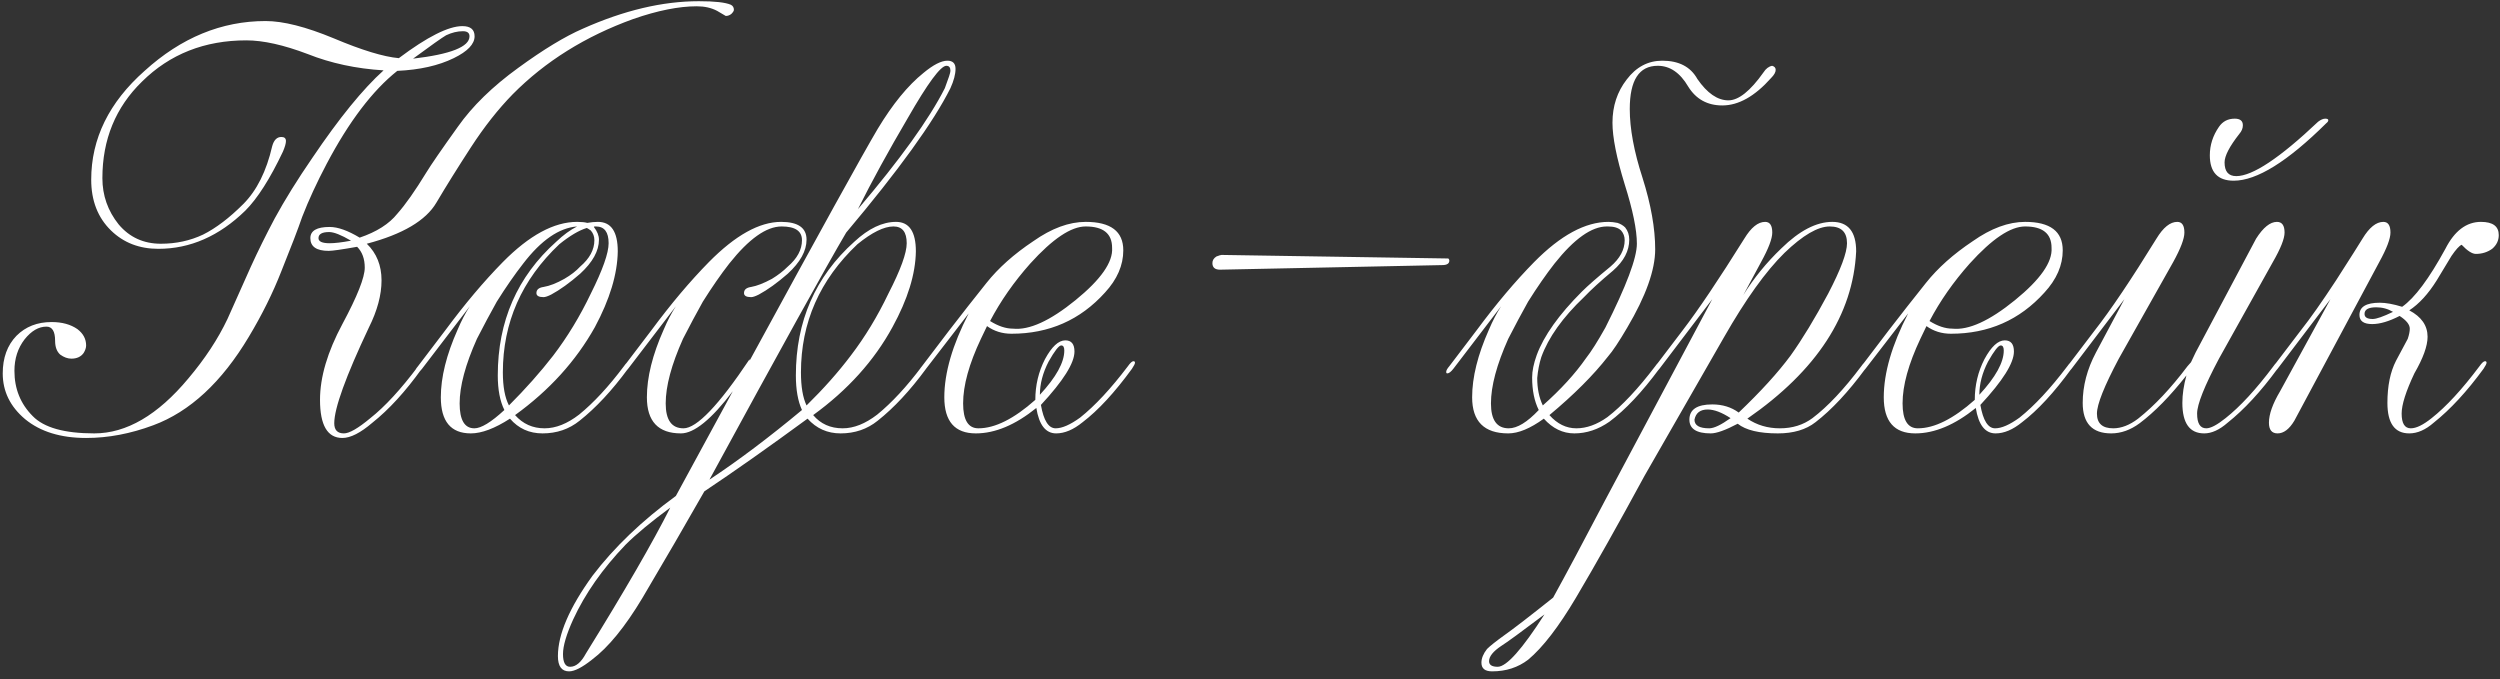 <?xml version="1.0" encoding="UTF-8"?> <svg xmlns="http://www.w3.org/2000/svg" width="254" height="69" viewBox="0 0 254 69" fill="none"><rect x="0" y="0" width="254" height="69" fill="#333333" stroke="none"/><path d="M32.358 24.196C32.358 24.54 32.737 24.713 33.495 24.713C34.011 24.713 34.735 24.627 35.664 24.454C34.666 23.869 33.925 23.576 33.443 23.576C32.72 23.576 32.358 23.783 32.358 24.196ZM47.029 3.171C46.478 3.171 45.91 3.308 45.325 3.584C44.911 3.825 43.792 4.617 41.967 5.96C45.79 5.513 47.701 4.755 47.701 3.687C47.701 3.343 47.477 3.171 47.029 3.171ZM19.134 38.454C20.821 36.456 22.147 34.442 23.111 32.41L25.488 27.089C26.211 25.505 27.02 23.869 27.916 22.181C28.949 20.287 30.223 18.238 31.738 16.034C34.459 12.005 36.87 9.043 38.971 7.149C36.181 6.976 33.615 6.425 31.273 5.495C28.828 4.566 26.745 4.101 25.023 4.101C20.787 4.101 17.257 5.495 14.433 8.285C11.746 10.902 10.403 14.174 10.403 18.1C10.403 19.857 10.954 21.424 12.056 22.801C13.158 24.11 14.588 24.764 16.344 24.764C17.894 24.764 19.323 24.454 20.632 23.834C21.94 23.18 23.301 22.147 24.713 20.735C26.09 19.357 27.072 17.394 27.657 14.846C27.829 14.226 28.14 13.916 28.587 13.916C28.897 13.916 29.052 14.054 29.052 14.329C29.052 14.57 28.949 14.932 28.742 15.414C27.433 18.169 26.159 20.167 24.919 21.406C22.267 23.989 19.323 25.281 16.086 25.281C14.157 25.281 12.556 24.661 11.281 23.421C9.938 22.113 9.267 20.39 9.267 18.255C9.267 14.088 11.075 10.403 14.691 7.2C18.41 3.825 22.509 2.138 26.986 2.138C28.777 2.138 31.084 2.723 33.908 3.894C36.767 5.099 38.971 5.771 40.52 5.909C43.413 3.739 45.566 2.654 46.978 2.654C47.804 2.654 48.218 2.999 48.218 3.687C48.218 4.479 47.512 5.22 46.1 5.909C44.55 6.666 42.639 7.097 40.365 7.2C37.851 9.198 35.458 12.349 33.185 16.654C32.186 18.548 31.36 20.339 30.705 22.026C30.292 23.232 29.586 25.074 28.587 27.554C27.726 29.758 26.624 31.979 25.281 34.218C22.526 38.833 19.288 41.829 15.569 43.207C13.262 44.068 10.989 44.498 8.75 44.498C6.167 44.498 4.101 43.861 2.551 42.587C1.036 41.312 0.278 39.763 0.278 37.937C0.278 36.353 0.743 35.079 1.673 34.115C2.603 33.185 3.791 32.72 5.237 32.72C6.305 32.72 7.183 32.961 7.872 33.443C8.457 33.891 8.75 34.442 8.75 35.096C8.75 35.337 8.664 35.596 8.492 35.871C8.216 36.25 7.803 36.439 7.252 36.439C6.873 36.439 6.494 36.301 6.115 36.026C5.771 35.716 5.599 35.251 5.599 34.631C5.599 33.667 5.306 33.185 4.721 33.185C3.929 33.185 3.188 33.615 2.499 34.476C1.81 35.372 1.466 36.439 1.466 37.679C1.466 39.504 2.086 41.037 3.326 42.277C4.462 43.448 6.546 44.033 9.577 44.033C12.848 44.033 16.034 42.173 19.134 38.454ZM33.96 43C33.96 43.689 34.287 44.033 34.941 44.033C35.492 44.033 36.388 43.517 37.627 42.483C39.108 41.312 40.727 39.556 42.483 37.214C42.69 36.87 42.862 36.698 43 36.698C43.103 36.698 43.155 36.749 43.155 36.853C43.155 36.956 43.052 37.163 42.845 37.472C41.192 39.78 39.522 41.605 37.834 42.948C36.629 43.981 35.613 44.498 34.786 44.498C33.271 44.498 32.513 43.207 32.513 40.624C32.513 38.316 33.271 35.751 34.786 32.926C36.302 30.102 37.059 28.191 37.059 27.192C37.059 26.297 36.801 25.591 36.284 25.074C34.735 25.35 33.77 25.488 33.392 25.488C32.152 25.488 31.532 25.057 31.532 24.196C31.532 23.438 32.186 23.059 33.495 23.059C34.321 23.059 35.337 23.421 36.543 24.144C38.265 23.559 39.539 22.75 40.365 21.716C41.192 20.787 42.173 19.392 43.31 17.532C43.792 16.74 44.86 15.19 46.513 12.883C47.994 10.782 50.043 8.784 52.66 6.89C55.209 5.03 57.396 3.705 59.221 2.912C63.388 1.053 67.314 0.123 70.999 0.123C72.618 0.123 73.703 0.243 74.254 0.484C74.461 0.588 74.564 0.76 74.564 1.001C74.564 1.104 74.478 1.242 74.306 1.414C74.133 1.552 73.944 1.621 73.737 1.621L72.859 1.104C72.274 0.794 71.585 0.639 70.793 0.639C68.968 0.639 66.815 1.07 64.335 1.931C59.479 3.687 55.398 6.236 52.092 9.576C50.611 11.092 49.199 12.883 47.856 14.949C46.513 17.015 45.342 18.892 44.343 20.58C43.276 22.405 40.916 23.8 37.266 24.764C38.265 25.729 38.764 26.968 38.764 28.484C38.764 29.965 38.334 31.566 37.473 33.288C35.131 38.247 33.96 41.485 33.96 43ZM60.751 22.543C62.094 22.543 62.765 23.542 62.765 25.539C62.731 27.847 61.956 30.412 60.441 33.236C58.512 36.68 55.809 39.659 52.33 42.173C53.122 43.069 54.121 43.517 55.327 43.517C56.463 43.517 57.634 43.052 58.839 42.122C60.32 40.916 61.836 39.281 63.385 37.214C63.626 36.87 63.816 36.698 63.954 36.698C64.057 36.698 64.109 36.749 64.109 36.853C64.109 36.956 64.005 37.163 63.799 37.472C62.18 39.677 60.544 41.433 58.891 42.742C57.823 43.603 56.566 44.033 55.12 44.033C53.777 44.033 52.675 43.534 51.814 42.535C50.264 43.534 48.938 44.033 47.836 44.033C45.804 44.033 44.788 42.811 44.788 40.365C44.788 38.334 45.356 36.043 46.493 33.495C46.872 32.599 47.285 31.807 47.733 31.118L42.877 37.472C42.636 37.782 42.429 37.937 42.257 37.937C42.188 37.937 42.153 37.886 42.153 37.782C42.153 37.645 42.257 37.455 42.463 37.214L45.253 33.546C47.216 30.895 49.162 28.587 51.09 26.624C53.777 23.903 56.291 22.543 58.633 22.543C59.08 22.543 59.425 22.577 59.666 22.646C60.045 22.577 60.406 22.543 60.751 22.543ZM53.157 26.779C52.296 27.881 51.4 29.173 50.471 30.653C49.816 31.824 49.145 33.081 48.456 34.425C47.285 37.042 46.699 39.229 46.699 40.985C46.699 42.673 47.199 43.517 48.197 43.517C48.886 43.517 49.902 42.897 51.245 41.657C50.798 40.761 50.574 39.59 50.574 38.144C50.574 32.634 52.554 28.105 56.515 24.558C57.238 23.869 57.944 23.352 58.633 23.008C56.807 23.146 54.982 24.403 53.157 26.779ZM60.337 23.008L60.389 23.059H60.337C60.682 23.507 60.854 23.938 60.854 24.351C60.854 25.488 60.217 26.641 58.943 27.812C57.875 28.742 56.894 29.448 55.998 29.93C55.654 30.102 55.395 30.189 55.223 30.189C54.741 30.189 54.5 30.051 54.5 29.775C54.5 29.431 54.741 29.224 55.223 29.155C55.843 29.052 56.549 28.776 57.341 28.329C57.995 27.95 58.529 27.537 58.943 27.089C59.907 26.262 60.389 25.367 60.389 24.403C60.389 24.024 60.269 23.697 60.028 23.421C59.786 23.249 59.649 23.163 59.614 23.163C58.822 23.404 57.892 23.955 56.825 24.816C53.002 28.432 51.09 32.772 51.09 37.834C51.09 39.281 51.297 40.4 51.71 41.192C53.398 39.504 54.896 37.817 56.205 36.129C57.651 34.235 58.925 32.134 60.028 29.827C61.233 27.416 61.836 25.711 61.836 24.713C61.836 23.576 61.405 23.008 60.544 23.008H60.337ZM86.439 36.129C87.886 34.235 89.16 32.134 90.262 29.827C91.502 27.416 92.122 25.711 92.122 24.713C92.122 23.576 91.674 23.008 90.779 23.008C89.814 23.008 88.592 23.611 87.111 24.816C83.288 28.432 81.377 32.772 81.377 37.834C81.377 39.281 81.566 40.4 81.945 41.192C83.667 39.504 85.165 37.817 86.439 36.129ZM95.996 8.957C96.375 7.958 96.565 7.372 96.565 7.2C96.565 6.856 96.427 6.684 96.151 6.684C95.566 6.684 94.257 8.457 92.225 12.005C90.262 15.345 88.575 18.427 87.163 21.252C91.468 16.189 94.412 12.091 95.996 8.957ZM63.554 55.347C61.212 57.792 59.439 60.323 58.233 62.941C57.545 64.456 57.2 65.627 57.2 66.453C57.2 67.314 57.441 67.745 57.924 67.745C58.509 67.745 59.043 67.297 59.525 66.402C63.451 60.065 66.31 55.123 68.1 51.575C66.137 53.022 64.622 54.279 63.554 55.347ZM74.454 39.745C72.285 42.604 70.528 44.033 69.185 44.033C66.878 44.033 65.724 42.811 65.724 40.365C65.724 38.334 66.292 36.043 67.429 33.495C67.808 32.599 68.221 31.807 68.669 31.118L63.813 37.472C63.572 37.782 63.365 37.937 63.193 37.937C63.124 37.937 63.09 37.886 63.09 37.782C63.09 37.645 63.193 37.455 63.399 37.214L66.189 33.546C68.152 30.895 70.098 28.587 72.026 26.624C74.713 23.903 77.158 22.543 79.362 22.543C81.084 22.543 81.945 23.146 81.945 24.351C81.945 25.488 81.308 26.641 80.034 27.812C78.966 28.742 77.985 29.448 77.089 29.93C76.745 30.102 76.486 30.189 76.314 30.189C75.832 30.189 75.591 30.051 75.591 29.775C75.591 29.431 75.832 29.224 76.314 29.155C76.9 29.052 77.606 28.776 78.432 28.329C79.052 27.95 79.586 27.537 80.034 27.089C80.998 26.262 81.48 25.367 81.48 24.403C81.48 23.473 80.791 23.008 79.414 23.008C77.864 23.008 76.09 24.265 74.093 26.779C73.232 27.881 72.337 29.173 71.407 30.653C70.752 31.824 70.081 33.081 69.392 34.425C68.221 37.042 67.635 39.229 67.635 40.985C67.635 42.673 68.238 43.517 69.444 43.517C70.787 43.517 73.025 41.175 76.159 36.491V36.646C83.288 23.559 87.628 15.707 89.177 13.089C90.693 10.575 92.243 8.681 93.827 7.407C94.826 6.58 95.635 6.167 96.255 6.167C96.806 6.167 97.081 6.442 97.081 6.994C97.081 7.545 96.909 8.199 96.565 8.957C94.843 12.4 91.313 17.291 85.975 23.628C83.943 27.072 79.311 35.441 72.078 48.734C75.04 46.771 78.174 44.412 81.48 41.657C81.067 40.761 80.86 39.59 80.86 38.144C80.86 32.634 82.841 28.105 86.801 24.558C88.248 23.215 89.659 22.543 91.037 22.543C92.38 22.543 93.052 23.542 93.052 25.539C93.017 27.847 92.225 30.412 90.675 33.236C88.816 36.646 86.129 39.625 82.617 42.173C83.374 43.069 84.373 43.517 85.613 43.517C86.749 43.517 87.92 43.052 89.126 42.122C90.607 40.916 92.122 39.281 93.672 37.214C93.913 36.87 94.102 36.698 94.24 36.698C94.343 36.698 94.395 36.749 94.395 36.853C94.395 36.956 94.292 37.163 94.085 37.472C92.466 39.677 90.831 41.433 89.177 42.742C88.11 43.603 86.853 44.033 85.406 44.033C84.063 44.033 82.944 43.534 82.048 42.535C78.053 45.462 74.558 47.925 71.562 49.922C69.702 53.194 67.601 56.81 65.259 60.771C63.503 63.698 61.798 65.782 60.145 67.022C59.146 67.814 58.371 68.21 57.82 68.21C57.063 68.21 56.684 67.693 56.684 66.66C56.684 64.456 57.855 61.735 60.197 58.498C62.401 55.605 65.225 52.901 68.669 50.387L74.454 39.745ZM107.823 35.096C107.582 35.096 107.152 35.647 106.532 36.749C105.946 37.886 105.653 39.005 105.653 40.107C107.307 38.316 108.133 36.818 108.133 35.613C108.133 35.268 108.03 35.096 107.823 35.096ZM102.916 33.391C104.569 33.564 106.687 32.599 109.27 30.498C111.853 28.398 113.092 26.624 112.989 25.178C112.989 23.731 112.094 23.008 110.303 23.008C108.822 23.008 106.945 24.265 104.672 26.779C103.019 28.639 101.658 30.585 100.591 32.617C101.417 33.133 102.192 33.391 102.916 33.391ZM99.661 34.425C98.456 36.973 97.853 39.16 97.853 40.985C97.853 42.673 98.37 43.517 99.403 43.517C101.09 43.517 103.019 42.552 105.189 40.624C105.189 39.143 105.516 37.765 106.17 36.491C106.859 35.217 107.548 34.58 108.236 34.58C108.856 34.58 109.166 34.958 109.166 35.716C109.166 36.887 108.03 38.695 105.757 41.14C106.032 42.724 106.532 43.517 107.255 43.517C107.909 43.517 108.736 43.155 109.735 42.432C111.25 41.226 112.869 39.487 114.59 37.214C114.832 36.87 115.021 36.698 115.159 36.698C115.262 36.698 115.314 36.749 115.314 36.853C115.314 36.956 115.21 37.163 115.004 37.472C113.247 39.883 111.577 41.691 109.993 42.897C109.063 43.654 108.168 44.033 107.307 44.033C106.239 44.033 105.567 43.172 105.292 41.45C103.157 43.172 101.107 44.033 99.144 44.033C97.009 44.033 95.942 42.811 95.942 40.365C95.942 37.886 96.768 35.044 98.421 31.842L94.082 37.472C93.841 37.782 93.634 37.937 93.462 37.937C93.393 37.937 93.359 37.886 93.359 37.782C93.359 37.645 93.462 37.455 93.668 37.214L96.458 33.546C97.732 31.893 98.989 30.292 100.229 28.742C101.435 27.227 103.019 25.815 104.982 24.506C106.842 23.197 108.615 22.543 110.303 22.543C112.851 22.543 114.126 23.507 114.126 25.436C114.126 26.951 113.506 28.38 112.266 29.724C109.752 32.513 106.583 33.908 102.761 33.908C101.831 33.908 101.004 33.65 100.281 33.133L99.661 34.425ZM147.15 26.262C147.219 26.331 147.253 26.4 147.253 26.469C147.253 26.779 147.012 26.934 146.53 26.934L123.955 27.399C123.438 27.399 123.18 27.175 123.18 26.727C123.18 26.452 123.318 26.228 123.593 26.056C123.869 25.953 124.041 25.901 124.11 25.901L147.15 26.262ZM155.665 38.351C155.665 37.696 155.82 36.939 156.13 36.078C156.853 34.115 158.386 31.962 160.728 29.62C161.313 29.035 162.278 28.191 163.621 27.089C164.585 26.262 165.067 25.367 165.067 24.403C165.067 24.024 164.947 23.697 164.706 23.421C164.43 23.146 163.982 23.008 163.362 23.008H163.259C161.709 23.008 159.936 24.265 157.938 26.779C157.077 27.881 156.182 29.173 155.252 30.653C154.598 31.824 153.926 33.081 153.237 34.425C152.066 37.042 151.481 39.229 151.481 40.985C151.481 42.673 152.083 43.517 153.289 43.517C154.15 43.517 155.166 42.897 156.337 41.657C155.889 40.761 155.665 39.659 155.665 38.351ZM149.569 40.365C149.569 38.334 150.138 36.043 151.274 33.495C151.653 32.599 152.066 31.807 152.514 31.118L147.658 37.472C147.417 37.782 147.21 37.937 147.038 37.937C146.969 37.937 146.935 37.886 146.935 37.782C146.935 37.645 147.038 37.455 147.245 37.214L150.034 33.546C151.997 30.895 153.943 28.587 155.872 26.624C158.558 23.903 161.072 22.543 163.414 22.543C163.69 22.543 164 22.577 164.344 22.646C164.654 22.75 164.912 22.905 165.119 23.111C165.394 23.456 165.532 23.869 165.532 24.351C165.532 25.488 164.981 26.538 163.879 27.502C162.639 28.535 161.658 29.431 160.934 30.189C158.765 32.255 157.318 34.287 156.595 36.284C156.388 36.939 156.251 37.645 156.182 38.402C156.182 39.47 156.371 40.4 156.75 41.192C158.575 39.573 160.039 37.972 161.141 36.388C161.658 35.733 162.312 34.7 163.104 33.288C165.239 29.052 166.307 26.211 166.307 24.764C166.307 23.352 165.894 21.338 165.067 18.72C164.241 16.034 163.827 13.95 163.827 12.469C163.827 10.782 164.31 9.318 165.274 8.078C166.238 6.804 167.444 6.167 168.89 6.167C170.577 6.167 171.766 6.787 172.454 8.027C173.453 9.473 174.504 10.196 175.606 10.196C176.639 10.196 177.827 9.249 179.17 7.355C179.411 6.976 179.704 6.752 180.048 6.684C180.289 6.752 180.41 6.89 180.41 7.097C180.41 7.338 180.255 7.613 179.945 7.923C178.292 9.783 176.639 10.713 174.986 10.713C173.47 10.713 172.317 10.076 171.525 8.802C170.698 7.39 169.665 6.684 168.425 6.684C166.531 6.684 165.584 8.147 165.584 11.075C165.584 13.072 166.014 15.397 166.875 18.049C167.736 20.769 168.167 23.197 168.167 25.332C168.167 27.433 167.22 30.085 165.325 33.288C164.499 34.7 163.845 35.682 163.362 36.233C161.882 38.127 159.901 40.107 157.422 42.173C158.214 43.069 159.126 43.517 160.16 43.517C161.193 43.517 162.243 43.138 163.311 42.38C164.792 41.244 166.41 39.522 168.167 37.214C168.408 36.87 168.597 36.698 168.735 36.698C168.838 36.698 168.89 36.749 168.89 36.853C168.89 36.956 168.787 37.163 168.58 37.472C166.824 39.849 165.136 41.64 163.517 42.845C162.381 43.637 161.193 44.033 159.953 44.033C158.782 44.033 157.749 43.534 156.853 42.535C155.476 43.534 154.27 44.033 153.237 44.033C150.792 44.033 149.569 42.811 149.569 40.365ZM173.657 43.517C174.139 43.517 174.862 43.172 175.826 42.483C174.931 41.898 174.156 41.605 173.502 41.605C172.744 41.605 172.296 41.95 172.159 42.638C172.159 43.224 172.658 43.517 173.657 43.517ZM152.528 65.627C151.702 66.178 151.288 66.694 151.288 67.177C151.288 67.555 151.581 67.745 152.167 67.745C153.062 67.745 154.646 65.971 156.919 62.424C154.543 64.215 153.079 65.282 152.528 65.627ZM177.118 29.982C178.186 28.26 179.477 26.676 180.992 25.229C182.818 23.438 184.54 22.543 186.158 22.543C187.777 22.543 188.586 23.542 188.586 25.539C188.276 31.979 184.591 37.645 177.531 42.535C178.495 43.189 179.598 43.517 180.837 43.517C182.112 43.517 183.214 43.172 184.144 42.483C185.693 41.312 187.346 39.556 189.103 37.214C189.344 36.87 189.533 36.698 189.671 36.698C189.774 36.698 189.826 36.749 189.826 36.853C189.826 36.956 189.723 37.163 189.516 37.472C187.794 39.814 186.107 41.622 184.454 42.897C183.489 43.654 182.215 44.033 180.631 44.033C178.737 44.033 177.376 43.706 176.55 43.052C175.31 43.706 174.397 44.033 173.812 44.033C172.365 44.033 171.642 43.568 171.642 42.638C171.642 41.605 172.417 41.089 173.967 41.089C175 41.089 175.895 41.364 176.653 41.915C178.892 39.78 180.648 37.851 181.922 36.129C183.128 34.442 184.402 32.341 185.745 29.827C187.019 27.382 187.656 25.677 187.656 24.713C187.656 23.576 187.071 23.008 185.9 23.008C184.695 23.008 183.162 23.903 181.302 25.694C179.408 27.554 177.359 30.412 175.155 34.27L167.096 48.321C164.444 53.211 162.12 57.344 160.122 60.719C158.366 63.681 156.747 65.782 155.266 67.022C154.233 67.814 153.01 68.21 151.598 68.21C150.875 68.21 150.513 67.917 150.513 67.332C150.513 66.884 150.703 66.419 151.082 65.937C151.392 65.627 151.977 65.162 152.838 64.542C153.768 63.888 155.421 62.613 157.797 60.719C159.072 58.412 160.828 55.123 163.067 50.852L173.967 30.395L168.594 37.472C168.353 37.782 168.146 37.937 167.974 37.937C167.905 37.937 167.871 37.886 167.871 37.782C167.871 37.645 167.974 37.455 168.181 37.214L170.97 33.546C172.555 31.48 174.638 28.38 177.221 24.248C177.91 23.111 178.616 22.543 179.339 22.543C179.821 22.543 180.062 22.905 180.062 23.628C180.062 24.248 179.684 25.246 178.926 26.624L177.118 29.982ZM203.272 35.096C203.031 35.096 202.6 35.647 201.98 36.749C201.395 37.886 201.102 39.005 201.102 40.107C202.755 38.316 203.582 36.818 203.582 35.613C203.582 35.268 203.478 35.096 203.272 35.096ZM198.364 33.391C200.017 33.564 202.135 32.599 204.718 30.498C207.301 28.398 208.541 26.624 208.438 25.178C208.438 23.731 207.542 23.008 205.751 23.008C204.27 23.008 202.393 24.265 200.12 26.779C198.467 28.639 197.107 30.585 196.039 32.617C196.866 33.133 197.641 33.391 198.364 33.391ZM195.109 34.425C193.904 36.973 193.301 39.16 193.301 40.985C193.301 42.673 193.818 43.517 194.851 43.517C196.539 43.517 198.467 42.552 200.637 40.624C200.637 39.143 200.964 37.765 201.619 36.491C202.307 35.217 202.996 34.58 203.685 34.58C204.305 34.58 204.615 34.958 204.615 35.716C204.615 36.887 203.478 38.695 201.205 41.14C201.481 42.724 201.98 43.517 202.703 43.517C203.358 43.517 204.184 43.155 205.183 42.432C206.698 41.226 208.317 39.487 210.039 37.214C210.28 36.87 210.469 36.698 210.607 36.698C210.711 36.698 210.762 36.749 210.762 36.853C210.762 36.956 210.659 37.163 210.452 37.472C208.696 39.883 207.025 41.691 205.441 42.897C204.511 43.654 203.616 44.033 202.755 44.033C201.687 44.033 201.016 43.172 200.74 41.45C198.605 43.172 196.556 44.033 194.593 44.033C192.458 44.033 191.39 42.811 191.39 40.365C191.39 37.886 192.217 35.044 193.87 31.842L189.53 37.472C189.289 37.782 189.083 37.937 188.91 37.937C188.841 37.937 188.807 37.886 188.807 37.782C188.807 37.645 188.91 37.455 189.117 37.214L191.907 33.546C193.181 31.893 194.438 30.292 195.678 28.742C196.883 27.227 198.467 25.815 200.43 24.506C202.29 23.197 204.064 22.543 205.751 22.543C208.3 22.543 209.574 23.507 209.574 25.436C209.574 26.951 208.954 28.38 207.714 29.724C205.2 32.513 202.032 33.908 198.209 33.908C197.279 33.908 196.453 33.65 195.729 33.133L195.109 34.425ZM217.389 43C216.459 43.689 215.495 44.033 214.496 44.033C212.567 44.033 211.603 43 211.603 40.934C211.603 39.212 212.051 37.507 212.946 35.819L215.839 30.395L210.466 37.472C210.225 37.782 210.019 37.937 209.846 37.937C209.778 37.937 209.743 37.886 209.743 37.782C209.743 37.645 209.846 37.455 210.053 37.214L212.843 33.546C214.461 31.48 216.545 28.38 219.093 24.248C219.782 23.111 220.488 22.543 221.211 22.543C221.694 22.543 221.935 22.905 221.935 23.628C221.935 24.248 221.556 25.246 220.798 26.624L215.271 36.439C213.79 39.229 213.049 41.089 213.049 42.019C213.049 43.017 213.6 43.517 214.702 43.517C215.529 43.517 216.373 43.189 217.234 42.535C218.887 41.226 220.557 39.453 222.245 37.214L222.606 36.801L223.071 35.819L229.219 24.248C229.942 23.111 230.648 22.543 231.337 22.543C231.853 22.543 232.112 22.905 232.112 23.628C232.112 24.248 231.715 25.246 230.923 26.624L225.448 36.439C223.967 39.229 223.226 41.089 223.226 42.019C223.226 43.017 223.536 43.517 224.156 43.517C224.604 43.517 225.258 43.172 226.119 42.483C227.6 41.312 229.219 39.556 230.975 37.214C231.216 36.87 231.406 36.698 231.543 36.698C231.647 36.698 231.698 36.749 231.698 36.853C231.698 36.956 231.595 37.163 231.388 37.472C229.701 39.78 228.013 41.605 226.326 42.948C225.499 43.672 224.707 44.033 223.949 44.033C222.468 44.033 221.728 43 221.728 40.934C221.728 40.073 221.866 39.143 222.141 38.144C220.488 40.245 218.904 41.864 217.389 43ZM224.518 15.776C224.518 14.742 224.828 13.778 225.448 12.883C225.826 12.332 226.36 12.056 227.049 12.056C227.6 12.056 227.875 12.28 227.875 12.728C227.875 13.038 227.755 13.33 227.514 13.606C226.515 14.88 226.016 15.845 226.016 16.499C226.016 17.429 226.412 17.894 227.204 17.894C228.857 17.894 231.629 16.051 235.521 12.366C235.797 12.159 236.038 12.056 236.244 12.056C236.451 12.056 236.554 12.108 236.554 12.211C236.554 12.314 236.485 12.418 236.348 12.521C232.422 16.413 229.288 18.359 226.946 18.359C225.327 18.359 224.518 17.498 224.518 15.776ZM233.107 42.742C232.591 43.603 232.022 44.033 231.402 44.033C230.817 44.033 230.524 43.672 230.524 42.948C230.524 42.087 230.903 41.02 231.661 39.745L236.775 30.395L231.402 37.472C231.161 37.782 230.955 37.937 230.783 37.937C230.714 37.937 230.679 37.886 230.679 37.782C230.679 37.645 230.783 37.455 230.989 37.214L233.779 33.546C234.709 32.375 235.897 30.688 237.343 28.484C238.824 26.176 239.72 24.764 240.03 24.248C240.718 23.111 241.424 22.543 242.148 22.543C242.63 22.543 242.871 22.905 242.871 23.628C242.871 24.248 242.492 25.246 241.734 26.624L233.107 42.742ZM241.424 31.222C240.632 31.222 240.236 31.446 240.236 31.893C240.236 32.238 240.512 32.41 241.063 32.41C241.442 32.41 242.13 32.169 243.129 31.687C242.613 31.377 242.044 31.222 241.424 31.222ZM244.007 42.019C244.007 43.017 244.317 43.517 244.937 43.517C245.488 43.517 246.194 43.172 247.055 42.483C248.536 41.312 250.155 39.556 251.911 37.214C252.152 36.87 252.342 36.698 252.479 36.698C252.583 36.698 252.634 36.749 252.634 36.853C252.634 36.956 252.531 37.163 252.324 37.472C250.637 39.78 248.949 41.605 247.262 42.948C246.435 43.672 245.609 44.033 244.782 44.033C243.301 44.033 242.561 43 242.561 40.934C242.561 39.212 242.854 37.782 243.439 36.646L244.627 34.425C244.765 34.011 244.834 33.667 244.834 33.391C244.834 32.978 244.489 32.548 243.801 32.1C242.733 32.651 241.803 32.926 241.011 32.926C240.15 32.926 239.72 32.617 239.72 31.997C239.72 31.17 240.408 30.757 241.786 30.757C242.406 30.757 243.164 30.895 244.059 31.17C245.333 30.275 246.797 28.312 248.45 25.281C249.38 23.456 250.585 22.543 252.066 22.543C253.272 22.543 253.874 22.991 253.874 23.886C253.874 24.437 253.65 24.902 253.203 25.281C252.721 25.625 252.169 25.797 251.55 25.797C251.171 25.797 250.689 25.488 250.103 24.868C249.862 24.971 249.518 25.35 249.07 26.004L247.572 28.484C246.711 29.861 245.781 30.877 244.782 31.532C246.022 32.186 246.642 33.081 246.642 34.218C246.642 35.148 246.194 36.388 245.299 37.937C244.438 39.763 244.007 41.123 244.007 42.019Z" fill="white"></path></svg> 